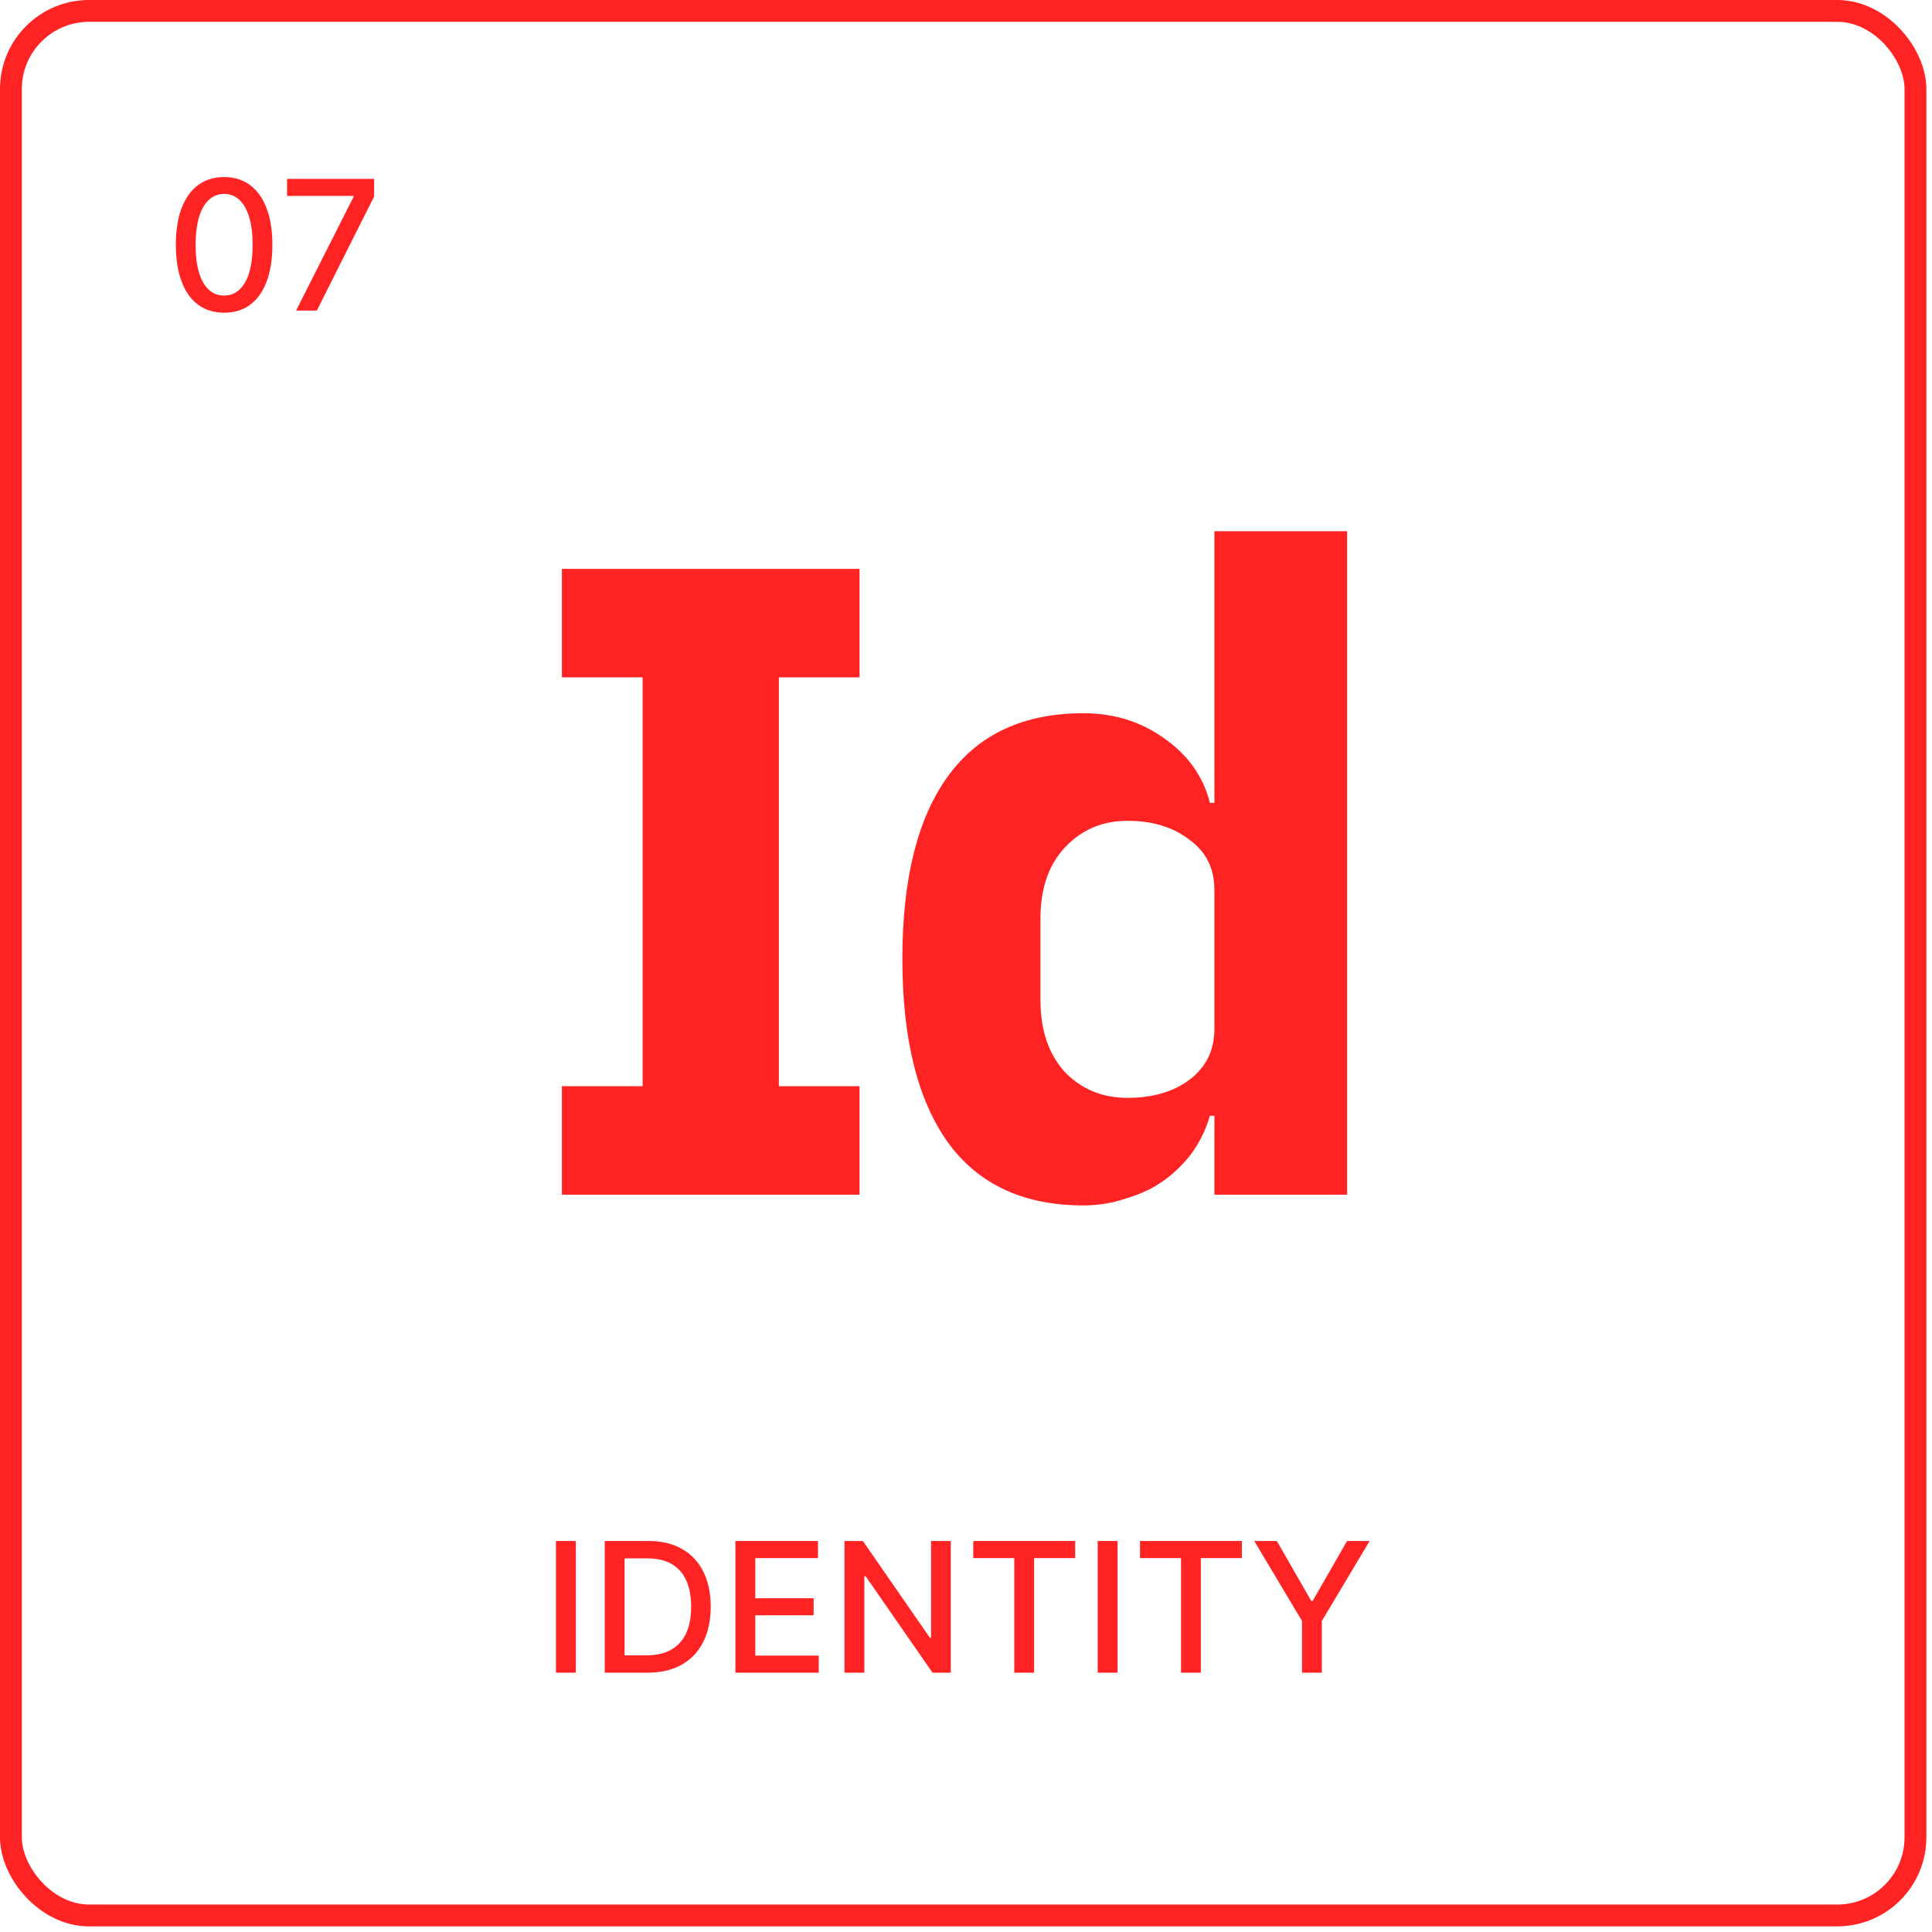 <svg width="177" height="177" viewBox="0 0 177 177" fill="none" xmlns="http://www.w3.org/2000/svg">
<g filter="url(#filter0_i_120_3659)">
<rect x="1" y="1" width="174.484" height="174.484" rx="7.16" stroke="#FF2323" stroke-width="2"/>
</g>
<path d="M114.91 141.18H116.977L120.129 146.664H120.258L123.41 141.18H125.477L121.101 148.508V153.244H119.286V148.508L114.91 141.18Z" fill="#FF2323"/>
<path d="M104.441 142.747V141.18H113.777V142.747H110.013V153.244H108.199V142.747H104.441Z" fill="#FF2323"/>
<path d="M102.385 141.18V153.244H100.565V141.18H102.385Z" fill="#FF2323"/>
<path d="M89.165 142.747V141.18H98.502V142.747H94.738V153.244H92.924V142.747H89.165Z" fill="#FF2323"/>
<path d="M87.105 141.18V153.244H85.432L79.3 144.397H79.188V153.244H77.368V141.18H79.053L85.191 150.04H85.303V141.18H87.105Z" fill="#FF2323"/>
<path d="M67.374 153.244V141.18H74.937V142.747H69.194V146.423H74.542V147.984H69.194V151.677H75.008V153.244H67.374Z" fill="#FF2323"/>
<path d="M59.308 153.244H55.403V141.18H59.432C60.614 141.18 61.629 141.422 62.477 141.905C63.326 142.384 63.975 143.073 64.427 143.972C64.883 144.868 65.11 145.942 65.11 147.195C65.11 148.451 64.881 149.531 64.421 150.434C63.966 151.338 63.306 152.033 62.442 152.52C61.578 153.003 60.533 153.244 59.308 153.244ZM57.223 151.654H59.208C60.127 151.654 60.891 151.481 61.499 151.135C62.108 150.786 62.564 150.281 62.866 149.621C63.169 148.958 63.32 148.149 63.32 147.195C63.32 146.248 63.169 145.445 62.866 144.785C62.568 144.126 62.122 143.625 61.529 143.283C60.936 142.942 60.2 142.771 59.32 142.771H57.223V151.654Z" fill="#FF2323"/>
<path d="M52.752 141.18V153.244H50.932V141.18H52.752Z" fill="#FF2323"/>
<path d="M27.125 28.451L32.391 18.036V17.948H26.3V16.387H34.276V18.001L29.028 28.451H27.125Z" fill="#FF2323"/>
<path d="M20.535 28.651C19.604 28.647 18.809 28.402 18.149 27.915C17.49 27.428 16.985 26.719 16.636 25.788C16.286 24.858 16.111 23.736 16.111 22.425C16.111 21.117 16.286 20 16.636 19.073C16.989 18.146 17.496 17.439 18.155 16.952C18.819 16.465 19.612 16.222 20.535 16.222C21.458 16.222 22.249 16.467 22.909 16.958C23.569 17.445 24.073 18.152 24.423 19.079C24.776 20.002 24.953 21.117 24.953 22.425C24.953 23.74 24.778 24.863 24.429 25.794C24.079 26.721 23.575 27.43 22.915 27.921C22.255 28.407 21.462 28.651 20.535 28.651ZM20.535 27.078C21.352 27.078 21.99 26.68 22.45 25.882C22.913 25.085 23.145 23.933 23.145 22.425C23.145 21.423 23.039 20.577 22.826 19.886C22.618 19.191 22.318 18.665 21.925 18.307C21.537 17.946 21.073 17.765 20.535 17.765C19.722 17.765 19.084 18.166 18.621 18.967C18.157 19.768 17.924 20.921 17.92 22.425C17.92 23.43 18.024 24.28 18.232 24.975C18.444 25.666 18.744 26.191 19.133 26.548C19.522 26.901 19.989 27.078 20.535 27.078Z" fill="#FF2323"/>
<path d="M111.256 102.222H110.845C110.517 103.372 109.996 104.468 109.285 105.508C108.573 106.494 107.697 107.37 106.656 108.136C105.67 108.848 104.52 109.396 103.206 109.779C101.947 110.217 100.633 110.436 99.263 110.436C93.788 110.436 89.653 108.52 86.861 104.687C84.068 100.799 82.671 95.186 82.671 87.848C82.671 80.51 84.068 74.925 86.861 71.092C89.653 67.258 93.788 65.342 99.263 65.342C102.056 65.342 104.52 66.109 106.656 67.642C108.846 69.175 110.243 71.146 110.845 73.556H111.256V48.667H123.413V109.451H111.256V102.222ZM103.288 100.58C105.588 100.58 107.477 100.032 108.956 98.937C110.489 97.787 111.256 96.226 111.256 94.255V81.523C111.256 79.552 110.489 78.019 108.956 76.924C107.477 75.773 105.588 75.199 103.288 75.199C100.988 75.199 99.072 76.02 97.539 77.663C96.06 79.251 95.321 81.414 95.321 84.152V91.626C95.321 94.364 96.06 96.555 97.539 98.198C99.072 99.786 100.988 100.58 103.288 100.58Z" fill="#FF2323"/>
<path d="M51.478 109.451V99.512H58.871V62.056H51.478V52.117H78.748V62.056H71.356V99.512H78.748V109.451H51.478Z" fill="#FF2323"/>
<defs>
<filter id="filter0_i_120_3659" x="0" y="0" width="176.484" height="176.484" filterUnits="userSpaceOnUse" color-interpolation-filters="sRGB">
<feFlood flood-opacity="0" result="BackgroundImageFix"/>
<feBlend mode="normal" in="SourceGraphic" in2="BackgroundImageFix" result="shape"/>
<feColorMatrix in="SourceAlpha" type="matrix" values="0 0 0 0 0 0 0 0 0 0 0 0 0 0 0 0 0 0 127 0" result="hardAlpha"/>
<feOffset/>
<feGaussianBlur stdDeviation="1.897"/>
<feComposite in2="hardAlpha" operator="arithmetic" k2="-1" k3="1"/>
<feColorMatrix type="matrix" values="0 0 0 0 1 0 0 0 0 1 0 0 0 0 1 0 0 0 0.65 0"/>
<feBlend mode="overlay" in2="shape" result="effect1_innerShadow_120_3659"/>
</filter>
</defs>
</svg>
